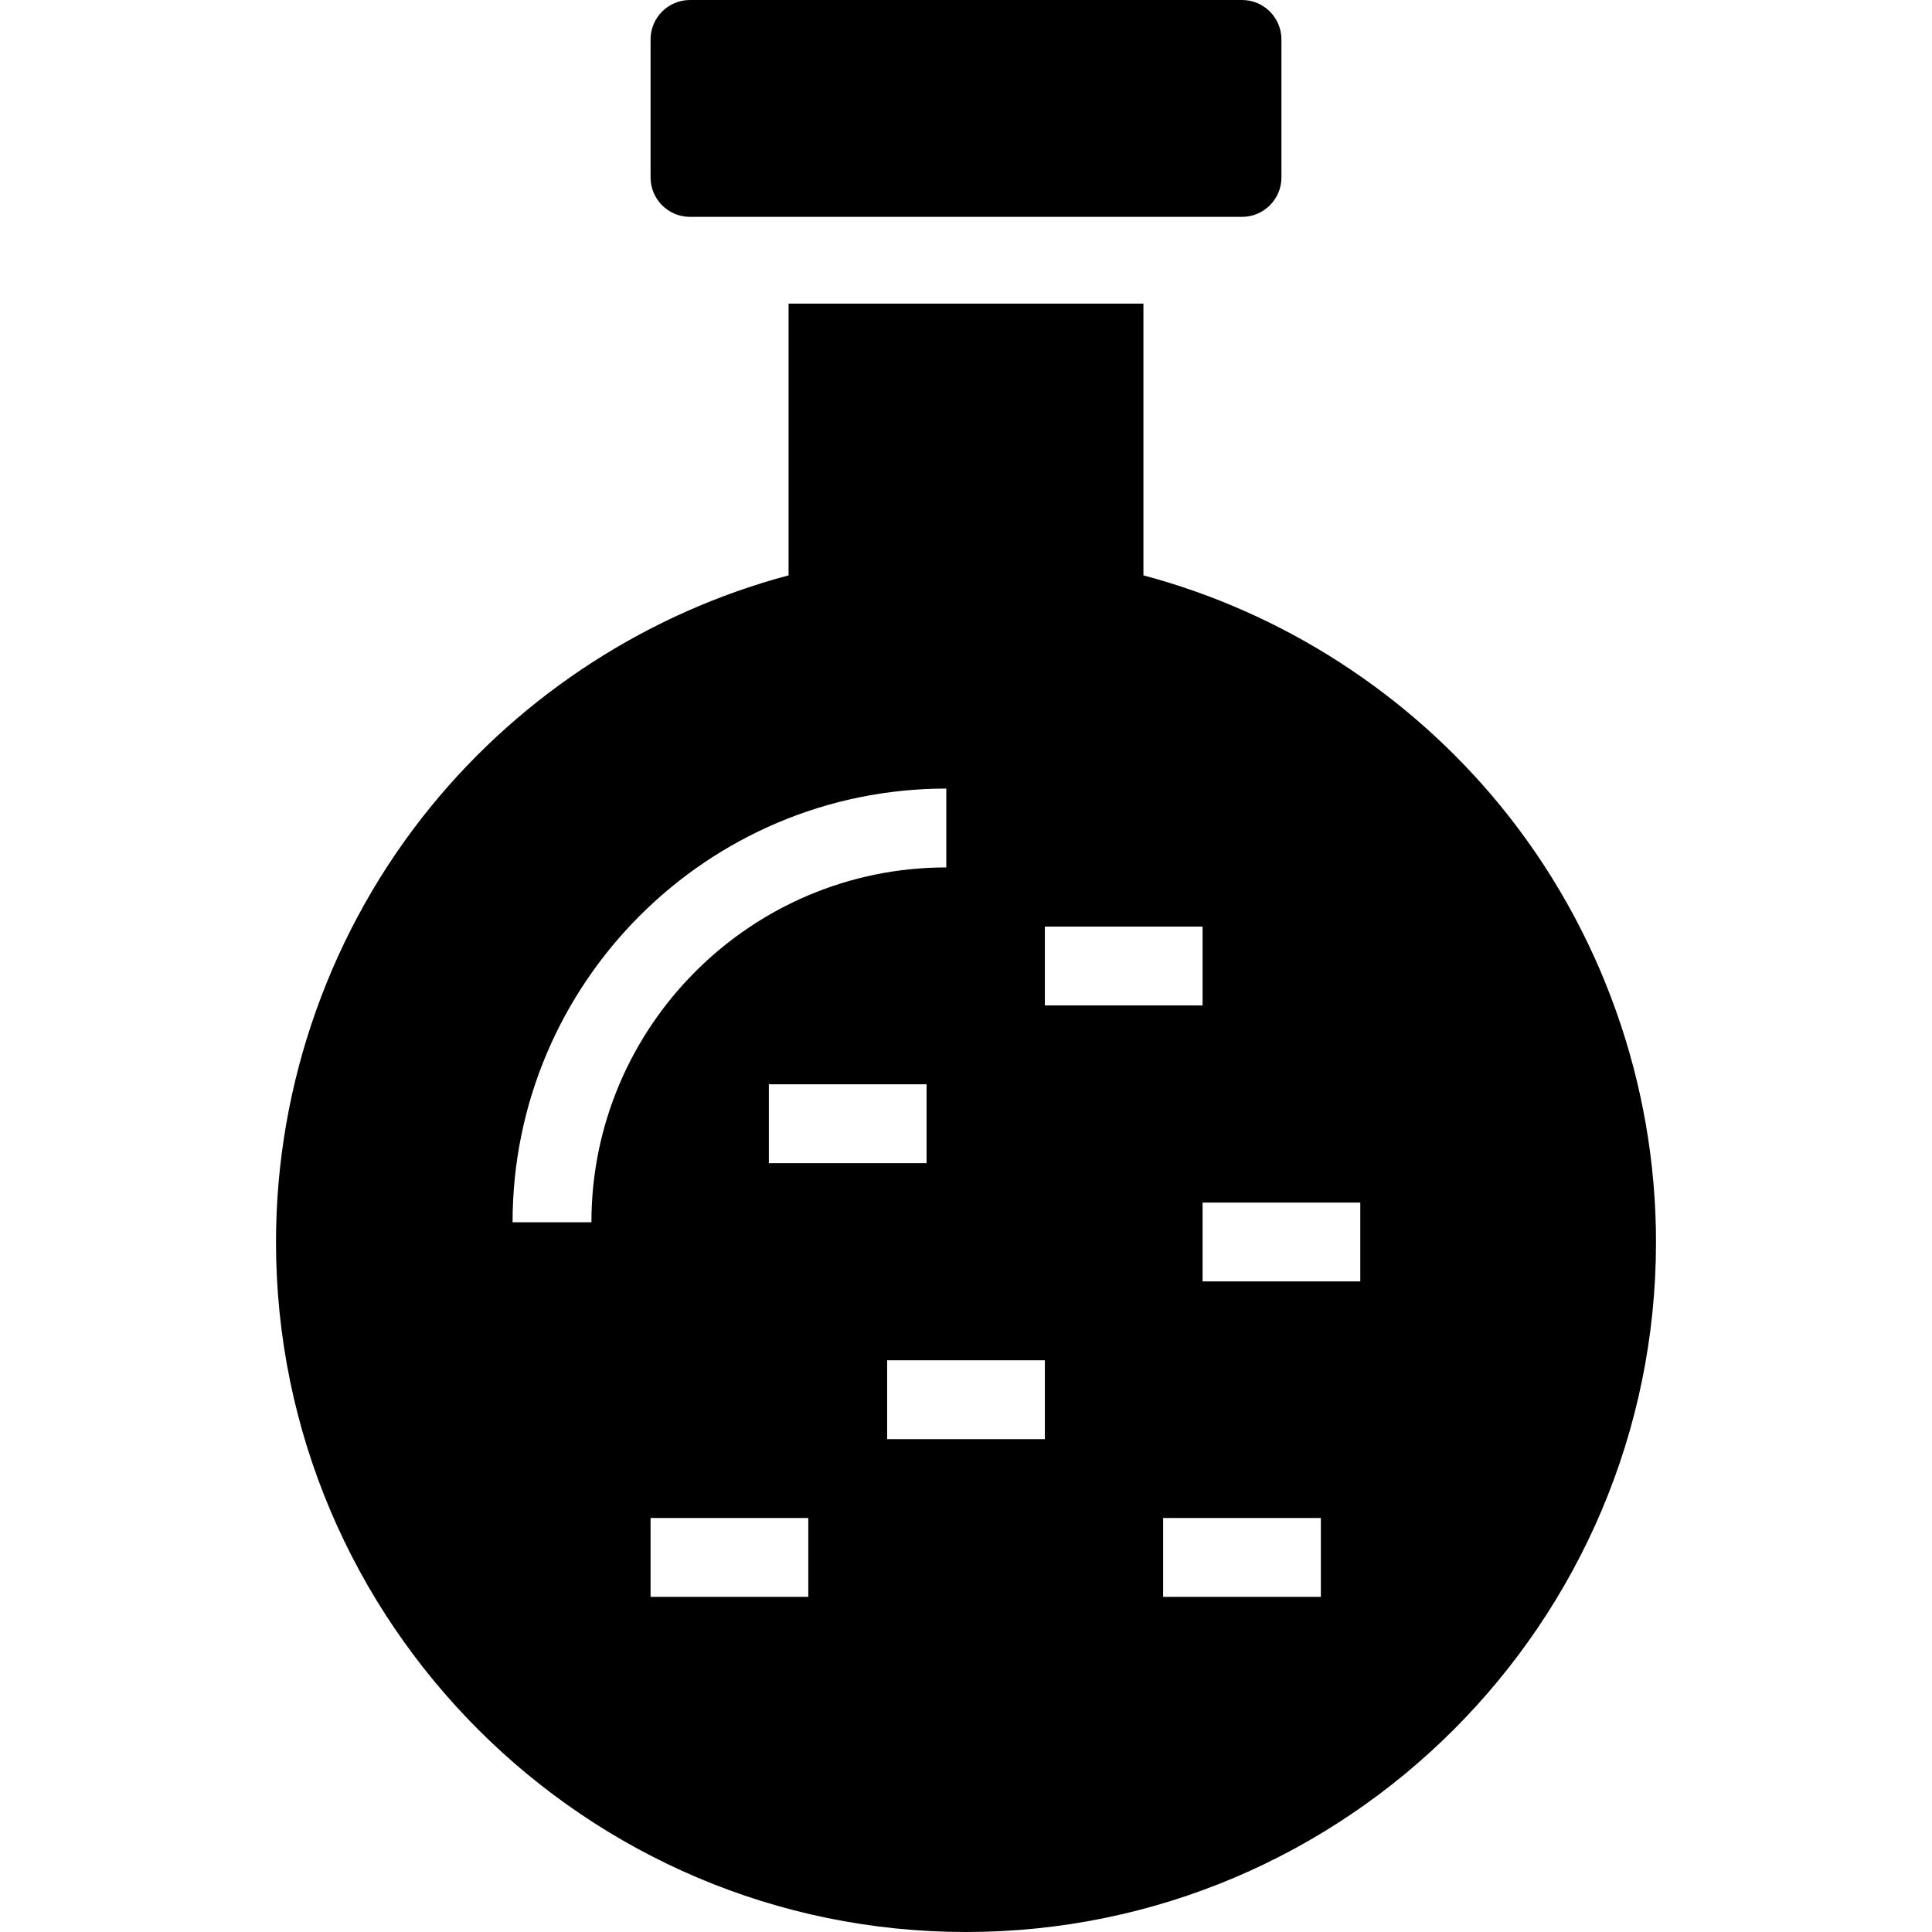 <?xml version="1.0" encoding="iso-8859-1"?>
<!-- Uploaded to: SVG Repo, www.svgrepo.com, Generator: SVG Repo Mixer Tools -->
<svg fill="#000000" height="800px" width="800px" version="1.1" id="Layer_1" xmlns="http://www.w3.org/2000/svg" xmlns:xlink="http://www.w3.org/1999/xlink" 
	 viewBox="0 0 490 490" xml:space="preserve">
<g>
	<g>
		<g>
			<path d="M380.604,204.431c-23.314-28.526-55.25-49.092-90.604-58.504V77h-90v68.926c-35.355,9.413-67.291,29.978-90.604,58.504
				C83.991,235.517,70,274.784,70,315c0,96.495,78.505,175,175,175s175-78.505,175-175C420,274.784,406.009,235.517,380.604,204.431
				z M130,310c0-60.654,49.346-110,110-110v20c-49.626,0-90,40.374-90,90H130z M235,275v20h-40v-20H235z M205,405h-40v-20h40V405z
				 M265,365h-40v-20h40V365z M265,235h40v20h-40V235z M335,405h-40v-20h40V405z M345,325h-40v-20h40V325z"/>
			<path d="M175,55h45h50h45c5.522,0,10-4.477,10-10V10c0-5.523-4.478-10-10-10H175c-5.523,0-10,4.477-10,10v35
				C165,50.523,169.477,55,175,55z"/>
		</g>
	</g>
</g>
</svg>